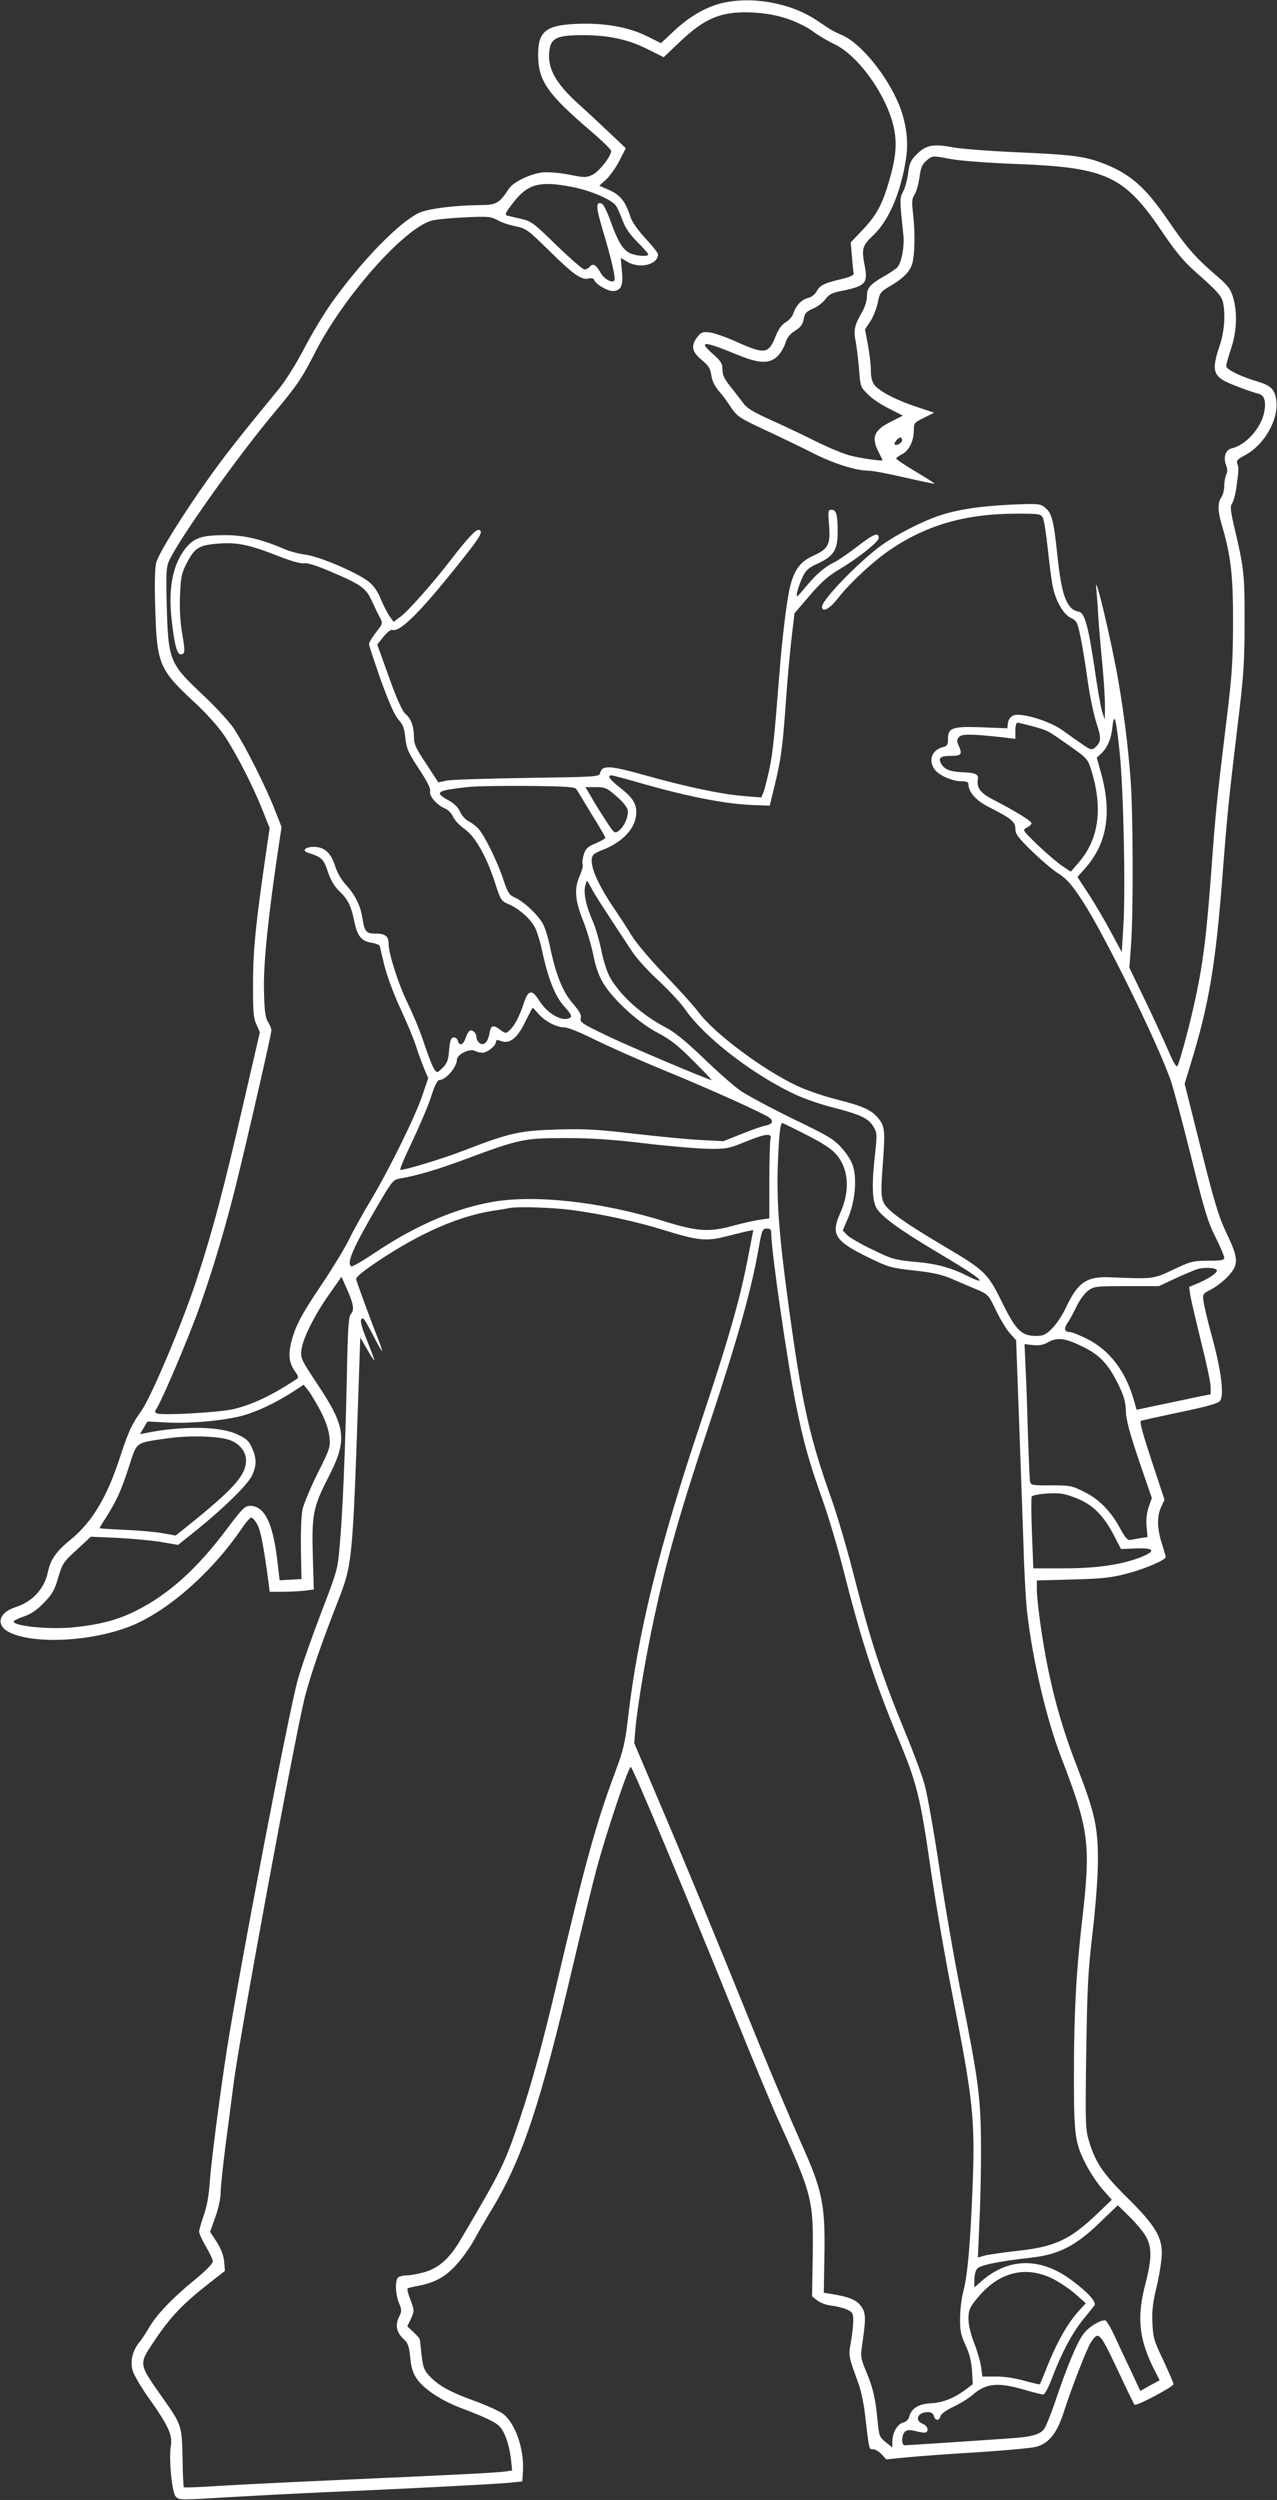 <?xml version="1.0" standalone="no"?>
<!DOCTYPE svg PUBLIC "-//W3C//DTD SVG 20010904//EN"
 "http://www.w3.org/TR/2001/REC-SVG-20010904/DTD/svg10.dtd">
<svg version="1.0" xmlns="http://www.w3.org/2000/svg"
 width="654pt" height="1280pt" viewBox="0 0 654 1280"
 preserveAspectRatio="xMidYMid meet">
<rect x="0" y="0" width="654" height="1280" fill="#333333" stroke="none"/>
<g transform="translate(0,1280) scale(0.1,-0.1)"
fill="#ffffff" stroke="none">
<path d="M3689 12782 c-82 -22 -163 -70 -242 -145 l-62 -58 -70 35 c-94 47
-216 69 -355 64 -165 -6 -205 -38 -204 -162 1 -130 48 -198 272 -389 56 -48
102 -93 102 -100 0 -27 -62 -106 -96 -122 -33 -15 -40 -15 -120 1 -54 10 -105
14 -137 11 -65 -8 -150 -50 -172 -85 -46 -71 -64 -82 -139 -82 -136 -1 -272
-18 -320 -40 -103 -49 -294 -245 -448 -461 -37 -52 -100 -156 -139 -231 -42
-80 -97 -169 -133 -212 -207 -252 -272 -335 -359 -457 -130 -182 -255 -383
-267 -430 -7 -24 -9 -112 -5 -231 8 -288 20 -316 200 -483 62 -57 125 -128
153 -170 60 -89 148 -260 196 -382 l37 -93 -15 -102 c-55 -375 -70 -518 -70
-688 -1 -148 2 -182 17 -215 l18 -40 -81 -350 c-104 -454 -165 -683 -249 -935
-77 -229 -226 -580 -276 -652 -49 -68 -69 -111 -110 -238 -68 -208 -144 -335
-257 -426 -69 -56 -100 -100 -113 -164 -17 -84 -80 -152 -166 -179 -90 -29
-103 -97 -24 -132 131 -58 411 -43 608 33 190 73 423 277 577 505 19 29 41 53
47 53 7 0 21 -17 32 -38 17 -33 30 -102 57 -299 l5 -43 68 0 c38 0 88 3 113 6
l45 6 -5 172 c-6 213 2 250 79 401 100 194 92 257 -58 482 -82 123 -84 130
-79 173 7 58 70 183 146 289 l59 84 26 -59 c36 -80 41 -111 22 -132 -12 -14
-16 -72 -21 -337 -8 -363 -21 -685 -37 -857 -9 -112 -14 -127 -94 -335 -46
-120 -100 -273 -119 -340 -45 -157 -300 -1486 -365 -1903 -36 -232 -80 -573
-87 -676 -4 -64 -15 -123 -30 -165 -13 -37 -24 -75 -24 -85 0 -11 16 -45 35
-77 19 -32 35 -66 35 -76 0 -11 -38 -49 -94 -95 -111 -90 -195 -178 -233 -244
-15 -26 -37 -60 -50 -75 -34 -43 -47 -95 -34 -143 6 -23 46 -91 90 -152 94
-133 115 -180 106 -235 -11 -63 5 -234 24 -258 16 -20 19 -20 266 -5 138 8
365 20 505 26 380 16 860 41 937 48 l68 7 3 50 c8 117 -41 254 -106 299 -21
14 -86 43 -144 64 -123 45 -180 76 -227 125 -29 31 -34 45 -42 109 -4 40 -8
76 -9 80 0 4 -14 20 -32 37 l-32 30 19 40 c18 40 17 42 -3 96 -12 30 -18 56
-14 59 4 2 25 7 47 11 90 17 142 44 199 106 30 32 72 90 92 127 20 37 65 114
100 172 151 254 244 535 408 1235 47 199 101 421 121 495 50 186 166 533 176
523 16 -16 271 -626 529 -1263 94 -234 194 -474 222 -535 179 -396 185 -416
180 -721 l-3 -191 26 -21 c15 -12 47 -24 73 -27 26 -3 62 -12 80 -20 28 -13
32 -19 32 -55 0 -22 -5 -71 -12 -110 -13 -74 -14 -68 41 -221 11 -31 25 -98
31 -150 22 -189 20 -179 41 -179 11 0 31 -12 44 -26 l24 -26 113 11 c62 6 226
18 363 26 138 9 268 21 290 27 66 17 108 69 143 178 40 125 118 324 138 356
40 61 45 56 135 -134 45 -97 86 -180 89 -184 8 -10 200 92 200 105 0 6 -24 61
-52 122 -48 99 -53 118 -56 191 -3 61 2 106 22 188 14 59 26 135 26 169 0 87
-36 145 -179 287 -124 122 -164 183 -196 295 -16 53 -17 99 -12 445 5 330 9
417 32 610 16 138 27 281 28 370 0 175 -15 245 -105 479 -69 176 -116 336
-152 514 -28 137 -56 336 -56 401 l0 44 183 5 c152 4 198 9 278 30 93 24 199
70 199 85 0 4 -9 36 -20 70 -25 78 -25 140 -3 187 l17 36 -66 200 c-45 136
-63 201 -55 204 7 3 98 23 202 45 136 28 194 45 203 57 22 29 7 150 -38 318
-23 83 -43 168 -46 190 -6 39 -5 41 40 64 25 13 64 43 86 67 55 60 54 90 -9
221 -41 87 -61 155 -131 433 l-83 331 31 102 c93 302 127 504 162 952 26 338
34 411 77 770 32 262 37 330 37 535 1 245 -3 281 -51 484 -22 94 -24 113 -12
130 7 12 17 48 21 81 12 87 13 98 5 120 -6 17 1 24 39 44 97 52 170 177 161
274 -5 60 -27 83 -95 103 -88 26 -162 62 -162 80 0 8 11 49 25 90 29 87 33
184 10 262 -13 43 -27 61 -83 109 -111 95 -156 147 -252 288 -116 169 -194
237 -334 290 -93 35 -157 43 -431 55 -137 6 -289 17 -337 26 -103 19 -137 11
-187 -40 -27 -27 -34 -45 -40 -92 -4 -33 -15 -74 -25 -93 -19 -36 -19 -41 0
-218 7 -61 -7 -142 -29 -170 -5 -7 -34 -27 -65 -45 -77 -44 -92 -61 -92 -105
0 -23 -11 -57 -26 -83 -37 -63 -43 -91 -33 -141 5 -24 13 -88 18 -142 7 -97 8
-99 47 -137 21 -22 70 -54 109 -73 l69 -35 -61 -31 c-88 -44 -102 -80 -63
-156 11 -22 20 -40 20 -42 0 -5 -110 10 -164 24 -32 8 -111 40 -175 72 -64 32
-169 82 -234 111 -87 39 -123 61 -139 84 -13 17 -42 55 -65 84 -33 41 -43 61
-43 89 0 31 -7 43 -47 79 -80 70 -52 70 120 -1 114 -47 166 -49 208 -10 16 16
35 47 41 68 8 28 23 46 49 63 29 18 40 33 45 60 5 30 13 39 48 54 22 9 51 31
63 48 18 24 34 33 80 42 122 24 138 39 123 121 -19 97 -15 110 43 165 79 75
141 219 167 392 14 87 1 184 -35 274 -61 150 -193 313 -290 357 -56 25 -50 22
-134 78 -135 90 -337 125 -492 85z m337 -76 c47 -15 103 -42 135 -65 29 -22
80 -52 112 -67 121 -57 264 -255 303 -420 19 -84 14 -156 -22 -279 -35 -122
-66 -179 -137 -253 l-60 -63 6 -72 c3 -40 7 -78 9 -86 2 -10 -17 -19 -67 -31
-85 -20 -107 -31 -124 -64 -8 -14 -26 -28 -41 -31 -33 -7 -64 -39 -77 -80 -5
-16 -23 -36 -39 -45 -20 -11 -36 -34 -51 -70 -37 -94 -55 -96 -208 -27 -49 22
-108 42 -130 45 -36 4 -45 1 -63 -23 -35 -44 -29 -77 22 -118 35 -29 44 -44
49 -78 3 -26 17 -55 36 -78 18 -20 47 -59 65 -87 32 -47 43 -54 173 -115 76
-35 185 -88 243 -117 106 -55 224 -92 289 -92 20 0 104 -16 186 -35 82 -19
150 -33 151 -32 2 2 -42 30 -96 62 -55 33 -100 63 -100 67 0 4 14 15 31 23 35
19 59 67 59 123 0 36 3 39 52 63 l52 26 -84 28 c-105 34 -195 80 -221 113 -13
17 -19 40 -19 76 0 28 -7 87 -15 130 l-15 80 27 40 c15 23 32 66 38 95 10 51
14 57 60 84 76 44 111 82 120 130 11 56 11 156 1 244 -7 60 -6 76 8 97 9 14
20 54 25 88 6 48 14 67 35 85 32 27 30 27 129 8 44 -8 196 -20 343 -25 451
-18 543 -61 736 -347 66 -98 110 -151 166 -201 116 -102 139 -128 146 -162 13
-67 6 -150 -19 -224 -44 -132 -33 -158 87 -203 46 -18 95 -35 111 -38 32 -8
42 -38 32 -93 -15 -82 -94 -171 -165 -187 -34 -7 -47 -46 -30 -89 7 -18 7 -33
0 -46 -5 -10 -10 -36 -10 -57 0 -22 -7 -48 -15 -59 -18 -24 -19 -68 -1 -130
50 -168 61 -262 61 -509 -1 -214 -5 -273 -38 -540 -43 -351 -52 -439 -72 -715
-27 -367 -44 -499 -91 -710 -28 -124 -72 -287 -84 -308 -4 -9 -21 18 -45 75
-21 48 -74 165 -119 258 l-82 170 8 110 c13 169 11 693 -2 855 -13 172 -33
330 -61 495 -35 207 -130 605 -114 475 2 -19 7 -82 10 -140 4 -58 13 -168 21
-245 7 -77 13 -171 13 -210 l-1 -70 -14 43 c-7 24 -25 125 -39 225 -31 209
-50 280 -80 285 -62 11 -88 80 -110 291 -19 179 -28 214 -63 242 -26 21 -33
21 -177 15 -160 -8 -274 -25 -370 -58 -87 -30 -210 -93 -285 -146 -113 -80
-310 -282 -310 -318 0 -32 39 -12 80 41 54 71 169 179 250 237 193 137 399
198 667 198 114 0 123 -1 134 -21 6 -12 17 -83 25 -158 8 -75 19 -161 25 -191
15 -77 55 -146 94 -164 29 -14 33 -22 48 -93 9 -43 26 -144 37 -225 11 -80 32
-181 46 -222 26 -78 24 -97 -11 -126 -14 -11 -23 -8 -63 20 -26 18 -72 50
-102 72 -70 49 -216 92 -252 74 -14 -7 -24 -22 -26 -38 l-3 -27 -127 5 c-153
6 -177 -2 -177 -58 0 -31 -4 -38 -25 -43 -57 -15 -77 -66 -44 -114 22 -30 89
-61 137 -61 28 0 37 -4 37 -17 0 -38 40 -83 102 -114 118 -60 138 -76 138
-112 0 -27 13 -45 87 -117 49 -47 110 -99 137 -115 38 -24 64 -53 118 -135
109 -165 386 -727 454 -923 13 -37 60 -212 104 -389 67 -273 86 -335 125 -412
25 -50 45 -98 45 -106 0 -12 -16 -15 -82 -15 -78 0 -89 -3 -178 -45 -103 -49
-103 -49 -320 -40 -124 6 -169 -24 -230 -153 -17 -38 -50 -87 -71 -108 -33
-33 -45 -39 -83 -39 -74 0 -103 28 -173 170 -74 151 -89 166 -296 288 -214
127 -296 186 -313 228 -12 29 -13 59 -3 193 13 175 11 196 -26 239 -34 40 -79
60 -215 94 -63 16 -153 47 -199 69 -176 83 -424 269 -504 377 -23 31 -101 117
-173 192 -74 77 -147 163 -169 200 -22 36 -64 101 -94 145 -95 140 -133 245
-98 272 6 5 28 16 47 23 93 36 158 103 167 170 8 57 -11 92 -78 144 -56 44
-72 66 -48 66 6 0 57 -13 113 -29 267 -78 469 -118 615 -123 l83 -3 24 98 c34
141 42 197 59 437 8 118 22 268 30 332 l14 118 77 90 c60 70 95 101 156 137
95 57 198 139 198 158 0 31 -23 23 -104 -39 -47 -36 -100 -73 -118 -82 -55
-27 -96 -62 -150 -127 -51 -61 -51 -61 -45 -27 4 19 17 53 28 77 16 34 31 47
80 69 79 37 99 69 99 160 0 88 -7 114 -31 114 -18 0 -19 -6 -13 -80 8 -98 -4
-121 -82 -156 -64 -28 -97 -72 -118 -159 -17 -67 -42 -277 -56 -465 -24 -305
-32 -380 -49 -465 -11 -49 -24 -103 -30 -119 l-12 -29 -87 7 c-116 9 -292 46
-506 106 -187 52 -222 54 -233 11 -5 -18 -22 -19 -376 -24 -205 -3 -390 -9
-412 -14 l-40 -9 -62 95 c-53 79 -63 101 -63 137 0 54 -14 94 -44 119 -15 13
-44 76 -84 188 l-60 167 32 40 c17 21 37 37 44 35 39 -14 140 86 335 330 118
147 134 174 110 182 -14 5 -60 -44 -143 -152 -89 -116 -217 -261 -258 -292
l-36 -27 -19 26 c-11 15 -32 55 -46 89 -19 46 -38 72 -67 94 -61 46 -249 126
-319 135 -33 4 -81 17 -107 28 -114 50 -207 72 -301 72 -118 0 -157 -12 -198
-57 -72 -82 -99 -209 -80 -376 14 -125 27 -177 46 -177 23 0 24 13 8 106 -10
58 -14 126 -11 196 4 94 8 114 34 164 41 80 63 93 164 101 99 7 157 -6 313
-67 61 -24 111 -37 124 -34 13 4 62 -11 130 -40 163 -69 187 -86 218 -154 14
-31 33 -70 41 -85 15 -27 15 -30 -20 -74 -20 -26 -36 -53 -36 -61 0 -8 28 -91
61 -186 43 -118 71 -180 90 -201 23 -25 30 -44 35 -94 6 -55 15 -74 69 -157
43 -65 61 -101 58 -115 -7 -24 35 -72 77 -89 15 -6 33 -25 41 -43 8 -17 34
-45 59 -62 54 -38 113 -143 156 -277 28 -88 31 -91 70 -108 54 -24 111 -74
135 -121 10 -21 26 -71 34 -111 31 -146 67 -238 114 -290 36 -40 42 -52 30
-59 -37 -24 -117 21 -159 90 -35 56 -54 53 -76 -11 -23 -71 -48 -119 -73 -142
-21 -19 -22 -19 -51 3 -36 26 -46 22 -54 -23 -8 -44 -30 -63 -51 -46 -8 7 -15
20 -15 30 0 21 -22 41 -35 32 -6 -4 -15 -20 -20 -36 -12 -36 -31 -44 -40 -16
-4 13 -13 20 -23 18 -13 -2 -18 -18 -22 -65 -4 -52 -10 -67 -33 -90 -27 -27
-29 -27 -42 -9 -8 10 -31 68 -51 128 -19 60 -58 154 -86 211 -48 98 -98 255
-98 307 0 37 -18 50 -67 50 -48 0 -56 10 -67 80 -10 63 -37 118 -83 168 -24
26 -47 65 -56 96 -22 69 -54 99 -108 100 -44 1 -66 -19 -32 -30 70 -22 81 -32
102 -97 14 -42 33 -75 57 -98 46 -44 61 -74 78 -154 16 -78 36 -103 89 -112
21 -3 40 -11 42 -17 1 -6 12 -51 24 -101 13 -51 47 -144 80 -215 32 -69 69
-156 81 -195 12 -38 32 -91 43 -118 l20 -47 -28 -83 c-35 -106 -162 -366 -260
-532 -43 -71 -98 -170 -122 -220 -25 -49 -89 -153 -141 -230 -101 -149 -131
-208 -152 -293 -14 -62 -9 -102 21 -144 18 -25 19 -32 8 -39 -129 -85 -231
-133 -329 -155 -77 -16 -356 -32 -385 -21 -14 6 -14 9 -1 29 29 46 166 368
219 519 65 182 131 402 186 624 55 221 181 770 181 790 0 8 -8 28 -17 42 -14
22 -19 54 -21 163 -4 132 22 383 74 730 l16 106 -37 94 c-46 116 -150 323
-206 408 -22 34 -94 112 -159 173 -173 163 -178 177 -186 455 -4 158 -3 198
10 228 43 102 337 518 529 749 132 158 150 185 221 323 144 283 453 633 595
674 20 6 96 14 169 17 122 6 136 4 170 -14 20 -12 62 -26 94 -32 53 -11 62
-18 172 -126 124 -122 164 -150 201 -141 15 4 25 1 29 -9 7 -20 66 -55 93 -55
43 0 56 27 48 102 l-6 68 33 -20 c63 -38 157 -16 158 38 0 7 -29 43 -64 81
-37 40 -68 83 -76 107 -26 81 -52 115 -108 140 l-53 23 34 31 c19 17 50 60 68
95 l34 66 -76 72 c-41 39 -117 110 -168 156 -121 110 -162 188 -146 282 10 55
43 69 170 69 131 0 233 -22 332 -72 l82 -41 83 79 c128 122 213 157 368 150
65 -3 120 -12 176 -30z m-1097 -863 c96 -18 206 -66 226 -97 8 -12 23 -46 34
-76 14 -38 38 -72 76 -110 30 -30 55 -58 55 -62 0 -15 -71 -8 -100 9 -34 20
-58 62 -95 166 -16 44 -35 81 -42 84 -33 13 -32 -16 6 -142 43 -143 66 -244
57 -252 -13 -14 -54 10 -71 42 -23 40 -39 49 -55 29 -7 -8 -19 -14 -27 -14 -8
0 -72 56 -142 123 -117 115 -131 125 -181 136 -30 7 -63 15 -72 17 -15 4 -9
16 31 67 74 96 135 112 300 80z m1691 -1297 c0 -14 -29 -31 -38 -21 -6 6 18
35 29 35 5 0 9 -6 9 -14z m1115 -1606 c19 -193 30 -697 18 -885 l-8 -130 -54
100 c-29 55 -80 142 -113 193 l-60 92 35 39 c115 128 143 282 87 489 l-23 83
22 20 c32 30 52 76 58 136 9 83 19 46 38 -137z m-445 141 c81 -23 69 -17 188
-100 92 -65 93 -67 113 -131 58 -194 36 -349 -69 -469 l-38 -44 -45 30 c-25
17 -81 65 -125 107 -78 76 -79 76 -55 89 13 6 24 17 24 22 0 11 -88 65 -195
120 -68 35 -87 60 -80 107 4 24 -15 32 -80 34 -63 3 -92 15 -108 44 -16 30 -4
40 51 40 53 0 59 8 38 54 -9 20 -9 29 2 42 14 17 64 17 232 -2 l57 -7 0 42 c0
22 5 41 10 41 6 0 42 -9 80 -19z m-2338 -322 c5 -7 40 -65 78 -128 39 -62 70
-116 70 -121 0 -4 -22 -16 -49 -28 -40 -16 -51 -26 -61 -56 -6 -20 -9 -43 -6
-51 3 -8 -4 -34 -14 -57 -30 -65 -26 -127 15 -228 19 -48 43 -128 53 -177 12
-62 28 -108 52 -148 52 -85 181 -203 280 -254 64 -34 103 -64 180 -142 54 -54
97 -99 94 -99 -14 0 -426 174 -537 228 -125 60 -138 68 -133 88 5 17 -6 36
-41 77 -51 58 -87 148 -117 293 -8 40 -23 89 -34 111 -24 47 -101 119 -146
138 -28 12 -36 23 -60 97 -31 92 -96 223 -127 256 -11 12 -33 29 -49 37 -17 9
-36 31 -44 49 -9 21 -29 42 -57 57 -77 43 -65 51 93 69 40 5 181 7 312 6 197
-2 241 -5 248 -17z m203 -34 c29 -24 56 -56 59 -70 8 -31 -17 -89 -47 -110
-20 -14 -23 -11 -67 58 -26 39 -59 93 -74 120 l-28 47 52 0 c48 0 58 -4 105
-45z m-129 -467 c14 -29 64 -107 210 -328 23 -36 86 -105 139 -153 52 -49 113
-114 134 -145 94 -137 330 -322 545 -427 54 -27 140 -57 211 -75 143 -37 184
-56 209 -100 18 -30 18 -40 8 -134 -18 -155 -16 -245 8 -283 26 -43 119 -111
309 -224 160 -95 225 -138 217 -146 -2 -2 -23 5 -47 17 -93 48 -166 69 -280
79 -107 10 -121 14 -221 63 -59 28 -118 62 -130 75 l-22 23 29 68 c33 80 44
189 25 257 -8 29 -31 66 -59 97 -41 46 -70 63 -251 150 -112 55 -234 120 -270
145 -36 26 -121 101 -190 168 -87 83 -145 131 -190 154 -122 64 -229 160 -284
253 -16 28 -35 85 -46 140 -10 51 -30 119 -44 151 -33 74 -47 137 -40 176 4
17 8 31 10 31 2 0 11 -15 20 -32z m-269 -648 c32 -38 92 -70 133 -70 17 0 83
-26 152 -61 67 -33 223 -103 347 -154 210 -86 435 -186 530 -235 47 -23 46
-45 -2 -54 -18 -3 -72 -23 -122 -43 l-90 -36 -115 6 c-63 3 -216 18 -340 32
-187 22 -253 26 -395 22 -193 -6 -241 -16 -475 -106 -114 -44 -301 -101 -330
-101 -5 0 22 64 60 143 37 78 81 181 97 229 18 58 33 88 43 88 33 1 90 66 90
105 1 26 65 58 91 45 10 -6 28 -10 40 -10 25 0 69 36 69 56 0 10 6 11 26 4 44
-17 83 14 124 98 19 39 36 71 38 72 2 0 15 -14 29 -30z m1374 -621 c83 -42
129 -72 153 -101 63 -73 70 -185 20 -297 -50 -111 -30 -144 141 -228 105 -51
117 -55 237 -68 100 -11 143 -21 200 -46 40 -17 97 -42 127 -54 51 -22 55 -27
91 -102 20 -43 52 -96 70 -117 l34 -38 17 -466 c9 -257 20 -552 23 -657 4
-104 11 -228 17 -275 27 -237 99 -542 169 -725 151 -393 158 -451 109 -875
-28 -249 -39 -456 -39 -765 0 -315 5 -349 67 -467 20 -38 57 -92 82 -120 l45
-51 -74 -71 c-142 -135 -217 -170 -414 -191 -72 -8 -146 -19 -165 -24 l-33
-10 8 182 c5 100 9 277 8 392 -1 246 -13 336 -104 789 -33 165 -83 452 -110
638 -28 186 -62 377 -76 425 -14 49 -57 165 -96 258 -124 301 -178 467 -272
835 -30 118 -78 280 -106 360 -116 326 -153 492 -225 1022 -46 341 -59 520
-51 708 6 146 12 200 23 200 2 0 58 -27 124 -61z m-185 -21 c-3 -13 -6 -109
-6 -214 l0 -192 -47 -7 c-27 -3 -91 -18 -143 -32 -121 -33 -180 -28 -355 26
-318 99 -668 137 -885 95 -188 -35 -387 -122 -590 -258 -62 -42 -117 -73 -121
-70 -26 16 10 98 138 316 70 120 77 128 111 134 91 15 203 49 352 105 258 96
286 102 495 102 133 0 240 -7 408 -27 125 -15 272 -27 325 -28 90 -1 104 1
187 35 108 44 140 47 131 15z m-1020 -363 c157 -21 332 -59 467 -101 180 -56
226 -61 327 -34 47 12 97 24 111 27 l27 5 -25 -129 c-41 -218 -99 -422 -243
-853 -217 -647 -324 -1084 -375 -1527 -14 -118 -23 -156 -65 -268 -96 -257
-153 -462 -296 -1070 -71 -303 -130 -520 -192 -705 -78 -230 -92 -260 -301
-614 -58 -100 -113 -148 -189 -170 -32 -9 -72 -16 -88 -16 -16 0 -35 -4 -43
-9 -19 -12 -17 -86 3 -134 14 -34 14 -41 -1 -71 -20 -42 -12 -79 25 -113 22
-20 27 -36 33 -93 5 -53 13 -79 34 -110 37 -53 125 -111 228 -150 122 -46 174
-71 196 -94 27 -28 50 -97 58 -168 l6 -57 -34 -5 c-38 -6 -244 -17 -909 -46
-250 -11 -518 -25 -594 -30 -77 -5 -142 -7 -144 -5 -3 3 -6 70 -7 150 -3 162
-6 171 -93 295 -137 195 -134 180 -48 310 77 115 143 185 270 284 l88 69 -4
48 c-3 31 -16 65 -38 100 l-34 52 27 76 c16 43 27 97 27 126 0 28 12 136 25
240 14 105 32 246 41 314 28 230 312 1767 365 1981 27 106 82 267 163 475 82
210 81 191 114 1159 l7 208 35 -60 c19 -33 36 -59 37 -58 2 1 -14 45 -35 97
-36 87 -42 119 -23 119 5 0 27 -38 51 -85 24 -47 45 -84 47 -82 1 2 -9 33 -23
68 -24 59 -100 264 -110 299 -3 10 34 41 118 97 211 140 405 225 578 253 41 6
82 13 90 15 44 8 214 3 316 -10z m1024 -124 c0 -84 82 -654 125 -866 40 -198
66 -294 140 -501 29 -83 74 -234 100 -335 93 -368 160 -577 283 -874 98 -235
115 -304 167 -665 25 -173 75 -461 110 -640 111 -563 120 -650 105 -1020 -12
-291 -25 -429 -47 -515 -9 -33 -16 -94 -16 -135 -1 -62 4 -85 27 -135 20 -42
30 -82 34 -131 l4 -71 -33 -25 c-62 -47 -121 -70 -182 -73 -63 -3 -100 -26
-111 -70 -3 -13 -16 -25 -31 -29 -29 -7 -55 -52 -55 -96 l0 -31 -34 27 c-32
26 -34 33 -41 103 -11 117 -22 169 -57 254 -32 77 -32 78 -20 160 18 123 16
151 -13 185 -24 29 -62 43 -148 57 l-38 6 3 182 c5 271 -10 341 -118 582 -47
105 -139 322 -205 482 -255 628 -392 960 -519 1258 l-132 310 6 72 c11 122 53
371 96 569 66 308 133 544 285 999 140 421 215 687 250 893 17 95 20 102 42
102 19 0 23 -5 23 -29z m2278 -180 c17 -10 -23 -41 -92 -71 l-46 -19 6 -43 c4
-24 29 -130 55 -237 27 -106 49 -210 49 -231 l0 -39 -57 -11 c-32 -7 -117 -25
-190 -40 l-132 -28 -16 56 c-43 145 -124 250 -238 307 -38 19 -78 35 -88 35
-28 0 -32 18 -11 48 11 15 31 53 46 84 16 33 41 67 59 80 30 22 41 23 197 23
l165 0 90 42 c50 23 99 43 110 46 34 8 79 7 93 -2z m-681 -397 c86 -42 131
-90 181 -194 28 -57 37 -89 38 -135 1 -44 19 -110 67 -253 l66 -192 -16 -46
c-10 -28 -14 -66 -11 -100 l5 -54 -36 -5 c-20 -4 -44 -8 -53 -10 -13 -2 -27
14 -50 57 -48 90 -109 152 -186 190 -62 31 -73 33 -170 33 -95 -1 -103 1 -107
20 -2 11 -6 112 -10 225 -3 113 -8 266 -12 341 l-6 137 44 -5 c32 -3 54 1 79
16 46 25 86 20 177 -25z m-3906 -327 c27 -52 42 -96 46 -133 6 -52 3 -61 -60
-187 -36 -72 -70 -154 -77 -182 -7 -30 -10 -112 -9 -205 l3 -155 -56 -3 -56
-3 -12 103 c-23 193 -66 278 -140 278 -26 0 -40 -15 -117 -117 -153 -205 -301
-338 -468 -421 -93 -46 -180 -69 -308 -83 -124 -14 -317 4 -317 29 0 4 24 16
53 26 36 12 68 34 102 70 42 43 54 63 73 128 21 72 26 80 95 143 l72 67 137
-6 c75 -4 176 -13 223 -21 l87 -15 96 77 c142 115 258 229 282 277 25 53 25
89 0 144 -16 36 -29 47 -77 69 -88 41 -281 43 -466 6 l-30 -6 19 33 19 32 95
-5 c115 -7 286 8 385 33 77 20 173 65 265 124 l55 36 23 -28 c12 -15 40 -62
63 -105z m-471 -148 c53 -16 90 -59 90 -105 0 -74 -57 -140 -263 -308 l-97
-78 -62 11 c-35 7 -123 15 -195 18 -73 3 -133 7 -133 9 0 2 15 27 34 56 53 85
76 134 116 257 43 132 28 122 200 147 106 15 246 12 310 -7z m4368 -311 c70
-33 123 -91 173 -191 l30 -58 77 3 c99 4 104 -15 14 -49 -99 -36 -219 -53
-387 -53 l-153 0 -7 180 c-4 100 -4 184 -1 188 11 11 98 20 146 15 25 -2 73
-18 108 -35z m329 -3766 c33 -56 33 -115 -1 -246 -45 -170 -33 -283 44 -436
l29 -57 -50 -27 -49 -28 -46 99 c-26 54 -64 135 -85 181 -21 45 -43 82 -49 82
-28 0 -80 -31 -108 -66 -34 -41 -87 -169 -152 -362 -21 -62 -46 -122 -55 -132
-24 -26 -65 -37 -165 -44 -139 -10 -534 -36 -547 -36 -18 0 -16 55 2 70 11 9
25 10 57 2 23 -6 45 -9 50 -6 17 10 7 35 -17 44 -43 17 -25 60 26 60 18 0 28
-6 32 -20 7 -26 27 -26 34 0 3 11 29 30 67 48 34 16 78 43 97 60 69 60 128 66
263 27 47 -14 92 -25 99 -25 8 0 28 39 46 87 46 122 102 228 158 297 27 32 52
65 58 72 12 17 -34 68 -118 130 -156 116 -318 115 -455 -1 l-42 -37 0 39 c0
22 6 47 13 56 14 19 106 38 272 57 144 15 234 60 357 180 l93 89 58 -57 c32
-31 70 -76 84 -100z m-476 -219 c35 -18 88 -53 117 -79 l53 -47 -29 -31 c-61
-65 -118 -164 -173 -303 -17 -43 -32 -79 -34 -81 -1 -1 -38 7 -81 19 -46 13
-107 22 -146 21 l-67 0 -6 46 c-3 26 -19 81 -35 123 -19 48 -30 94 -30 126 0
44 5 57 39 99 111 140 249 177 392 107z"/>
</g>
</svg>

